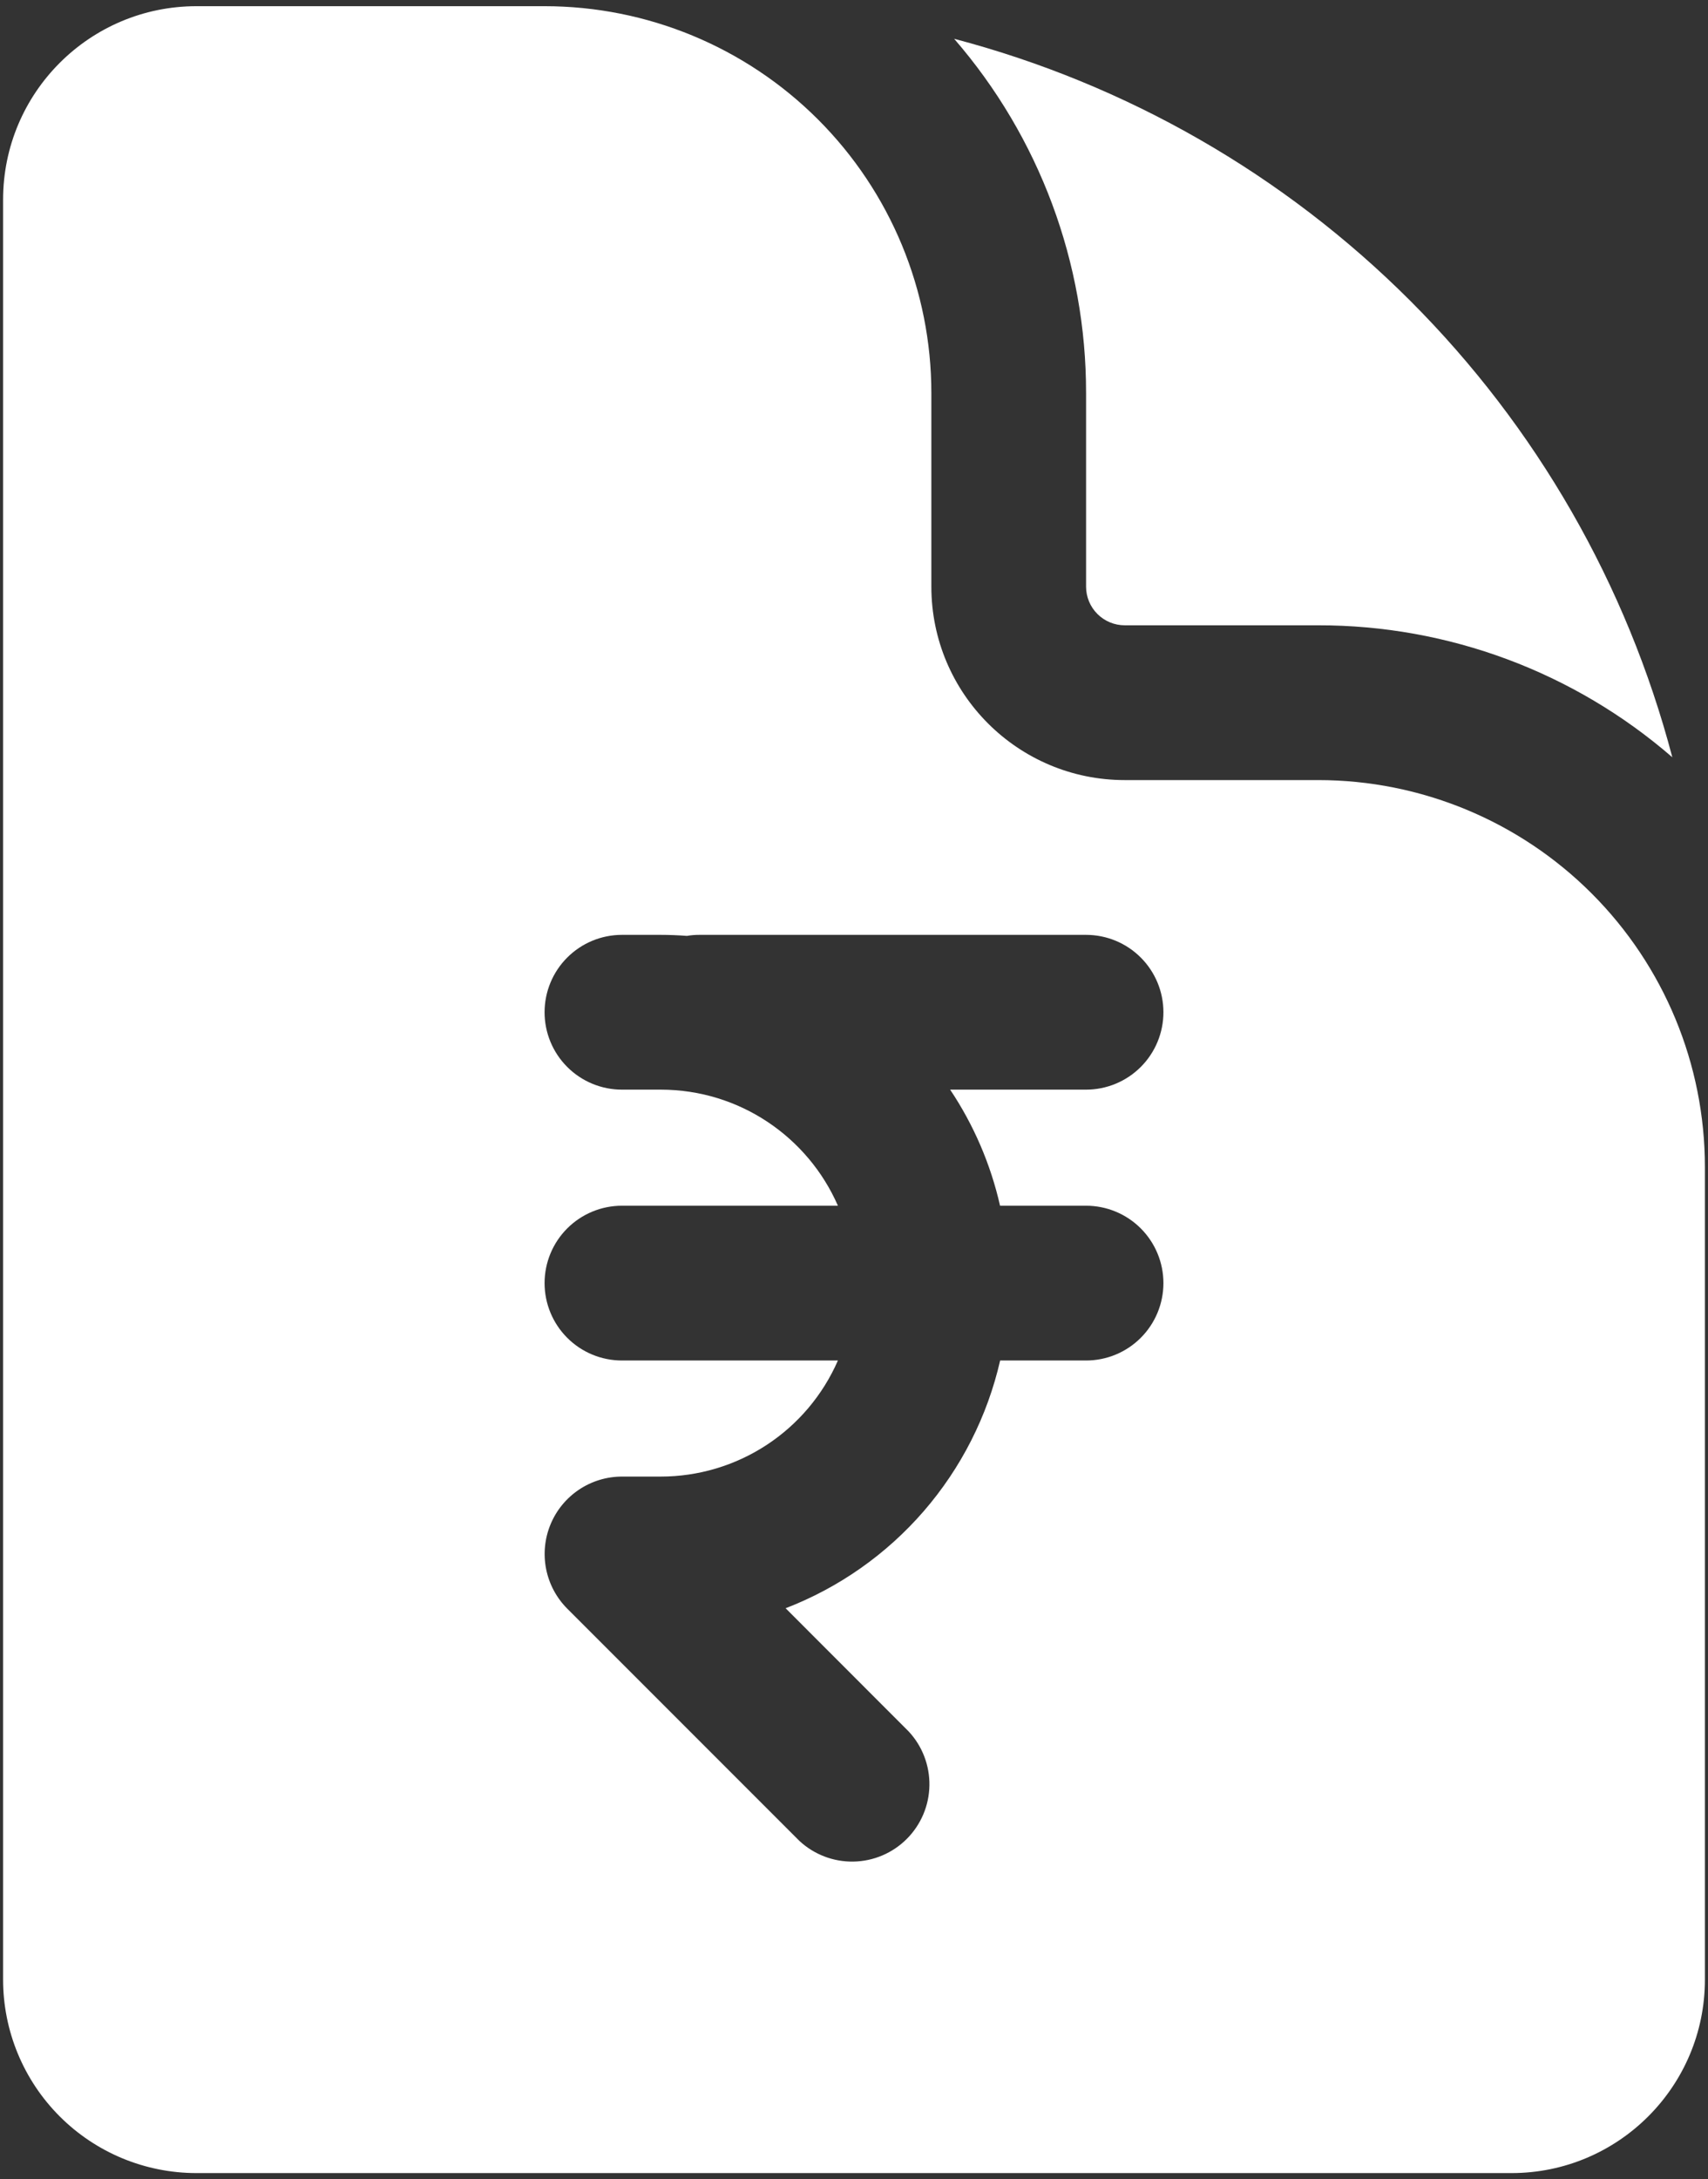 <svg width="138" height="176" viewBox="0 0 138 176" fill="none" xmlns="http://www.w3.org/2000/svg">
<rect x="0" y="0" width="138" height="176" fill="#333333" stroke="none"/>
<path fill-rule="evenodd" clip-rule="evenodd" d="M0.25 16.125C0.25 7.492 7.25 0.5 15.875 0.5H44C52.288 0.5 60.237 3.792 66.097 9.653C71.958 15.513 75.25 23.462 75.25 31.75V47.375C75.25 56.008 82.25 63 90.875 63H106.5C114.788 63 122.737 66.292 128.597 72.153C134.458 78.013 137.75 85.962 137.75 94.25V159.875C137.75 168.5 130.75 175.5 122.125 175.5H15.875C11.731 175.5 7.757 173.854 4.826 170.924C1.896 167.993 0.25 164.019 0.25 159.875V16.125ZM87.75 31.75C87.765 21.238 83.979 11.075 77.092 3.133C91.036 6.8 103.756 14.104 113.951 24.299C124.146 34.494 131.45 47.214 135.117 61.158C127.175 54.271 117.012 50.485 106.5 50.5H90.875C90.046 50.5 89.251 50.171 88.665 49.585C88.079 48.999 87.75 48.204 87.75 47.375V31.75ZM50.25 75.5C48.592 75.5 47.003 76.159 45.831 77.331C44.658 78.503 44 80.092 44 81.75C44 83.408 44.658 84.997 45.831 86.169C47.003 87.341 48.592 88 50.25 88H53.375C59.783 88 65.292 91.858 67.7 97.375H50.25C48.592 97.375 47.003 98.034 45.831 99.206C44.658 100.378 44 101.967 44 103.625C44 105.283 44.658 106.872 45.831 108.044C47.003 109.217 48.592 109.875 50.25 109.875H67.7C66.484 112.662 64.48 115.034 61.936 116.699C59.391 118.364 56.416 119.251 53.375 119.25H50.25C49.015 119.251 47.807 119.618 46.781 120.305C45.754 120.992 44.953 121.968 44.481 123.109C44.008 124.25 43.885 125.506 44.125 126.718C44.366 127.929 44.96 129.043 45.833 129.917L64.583 148.667C65.768 149.771 67.335 150.372 68.954 150.343C70.573 150.315 72.118 149.659 73.263 148.514C74.409 147.368 75.065 145.824 75.093 144.204C75.122 142.585 74.521 141.018 73.417 139.833L63.475 129.883C67.782 128.223 71.615 125.53 74.637 122.041C77.659 118.552 79.778 114.374 80.808 109.875H87.75C89.408 109.875 90.997 109.217 92.169 108.044C93.341 106.872 94 105.283 94 103.625C94 101.967 93.341 100.378 92.169 99.206C90.997 98.034 89.408 97.375 87.75 97.375H80.8C80.042 94.029 78.675 90.851 76.767 88H87.75C89.408 88 90.997 87.341 92.169 86.169C93.341 84.997 94 83.408 94 81.75C94 80.092 93.341 78.503 92.169 77.331C90.997 76.159 89.408 75.5 87.75 75.5H56.5C56.167 75.5 55.833 75.525 55.5 75.583C54.793 75.529 54.084 75.501 53.375 75.5H50.25Z" fill="white"/>
</svg>
